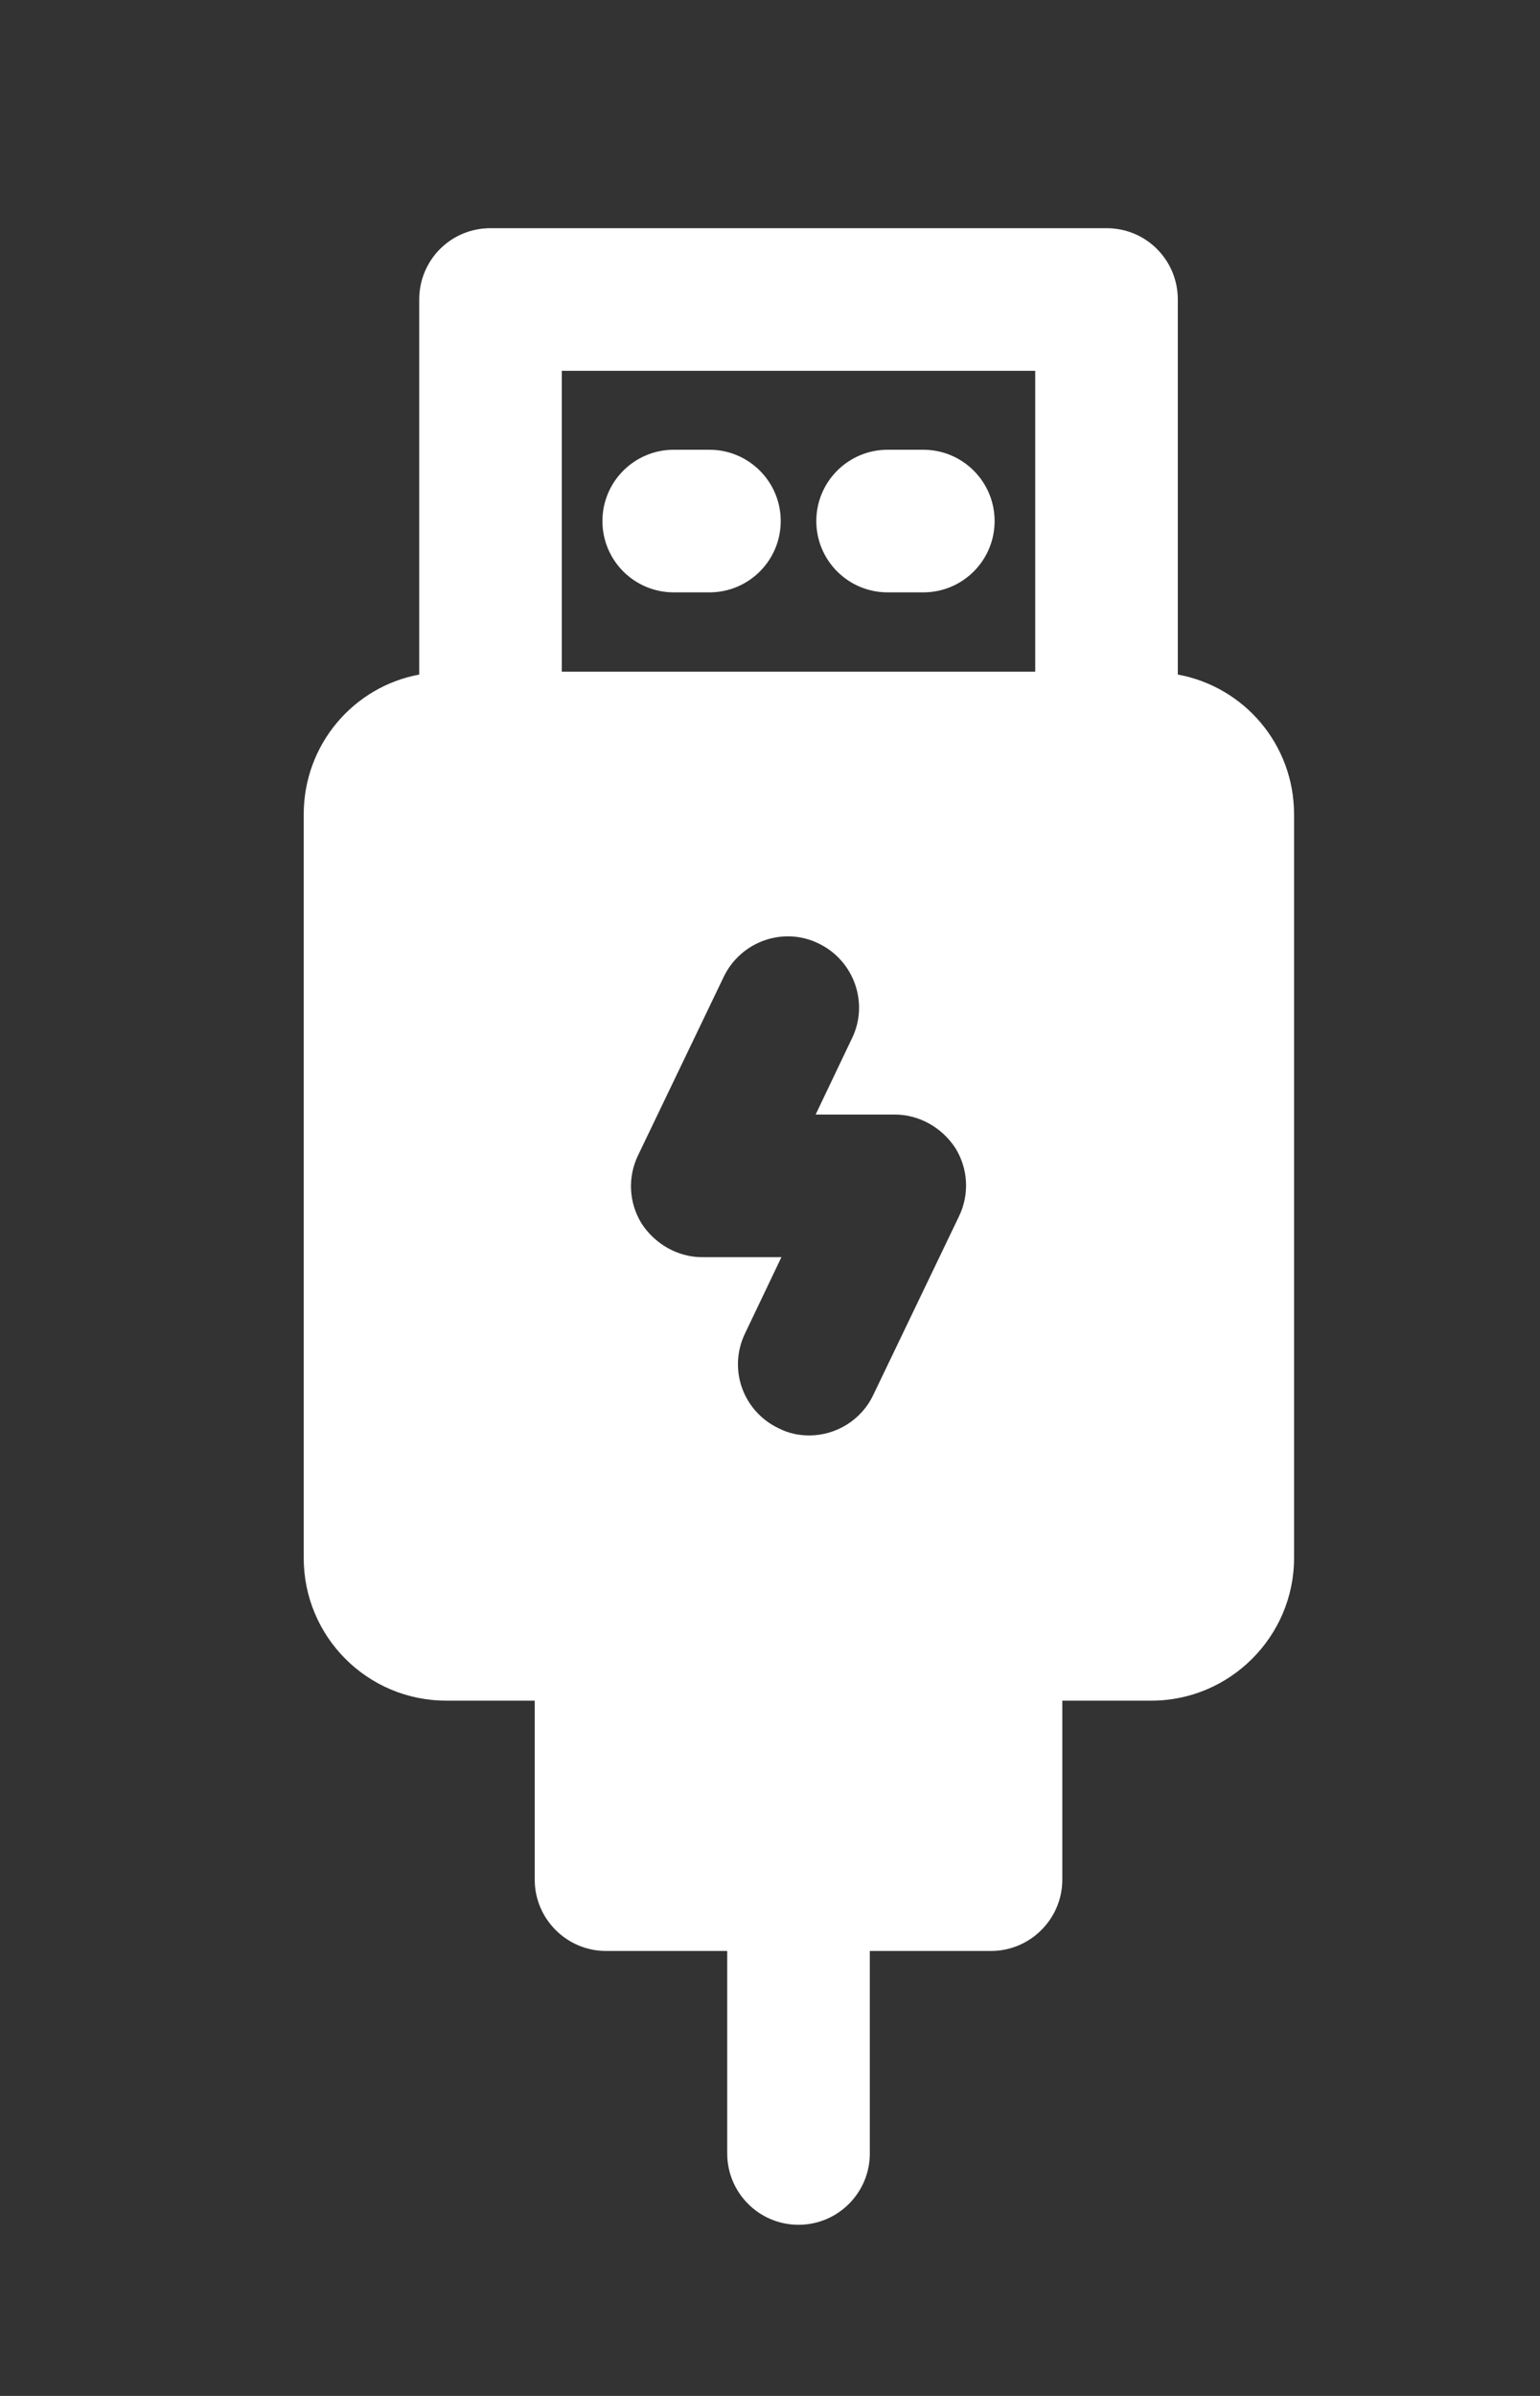 <svg xmlns="http://www.w3.org/2000/svg" fill="none" viewBox="0 0 27 42" height="42" width="27">
<rect x="0" y="0" width="27" height="42" fill="#333333" stroke="none"/>
<g clip-path="url(#clip0_1232_2240)">
<g clip-path="url(#clip1_1232_2240)">
<path fill="white" d="M20.65 11.825V5.25C20.65 4.563 20.1 4 19.4 4H8.6C7.9 4 7.35 4.563 7.35 5.25V11.825C6.2 12.037 5.325 13.05 5.325 14.275V27.312C5.325 28.688 6.437 29.812 7.825 29.812H9.375V32.95C9.375 33.638 9.937 34.2 10.625 34.2H12.75V37.75C12.75 38.44 13.31 39 14 39C14.69 39 15.25 38.44 15.25 37.75V34.2H17.375C18.062 34.2 18.625 33.638 18.625 32.95V29.812H20.188C21.562 29.812 22.688 28.688 22.688 27.312V14.275C22.688 13.05 21.812 12.037 20.65 11.825ZM9.85 6.5H18.15V11.775H9.85V6.5ZM15.687 19.538C16.113 19.538 16.512 19.762 16.75 20.125C16.975 20.488 17 20.938 16.812 21.325L15.312 24.45C15.1 24.9 14.65 25.163 14.188 25.163C14 25.163 13.825 25.125 13.65 25.037C13.025 24.738 12.762 24 13.062 23.375L13.7 22.038H12.312C11.887 22.038 11.487 21.812 11.25 21.45C11.025 21.087 11 20.637 11.188 20.25L12.688 17.125C12.988 16.5 13.737 16.238 14.35 16.538C14.975 16.837 15.237 17.587 14.938 18.2L14.3 19.538H15.687Z"></path>
<path fill="white" d="M12.438 7.884H11.812C11.122 7.884 10.562 8.444 10.562 9.134C10.562 9.825 11.122 10.384 11.812 10.384H12.438C13.128 10.384 13.688 9.825 13.688 9.134C13.688 8.444 13.128 7.884 12.438 7.884Z"></path>
<path fill="white" d="M16.188 7.884H15.562C14.872 7.884 14.312 8.444 14.312 9.134C14.312 9.825 14.872 10.384 15.562 10.384H16.188C16.878 10.384 17.438 9.825 17.438 9.134C17.438 8.444 16.878 7.884 16.188 7.884Z"></path>
</g>
</g>
<defs>
<clipPath id="clip0_1232_2240">
<rect fill="white" height="42" width="27"></rect>
</clipPath>
<clipPath id="clip1_1232_2240">
<rect transform="translate(-6.487 3.256)" fill="white" height="36.103" width="37.231"></rect>
</clipPath>
</defs>
</svg>
